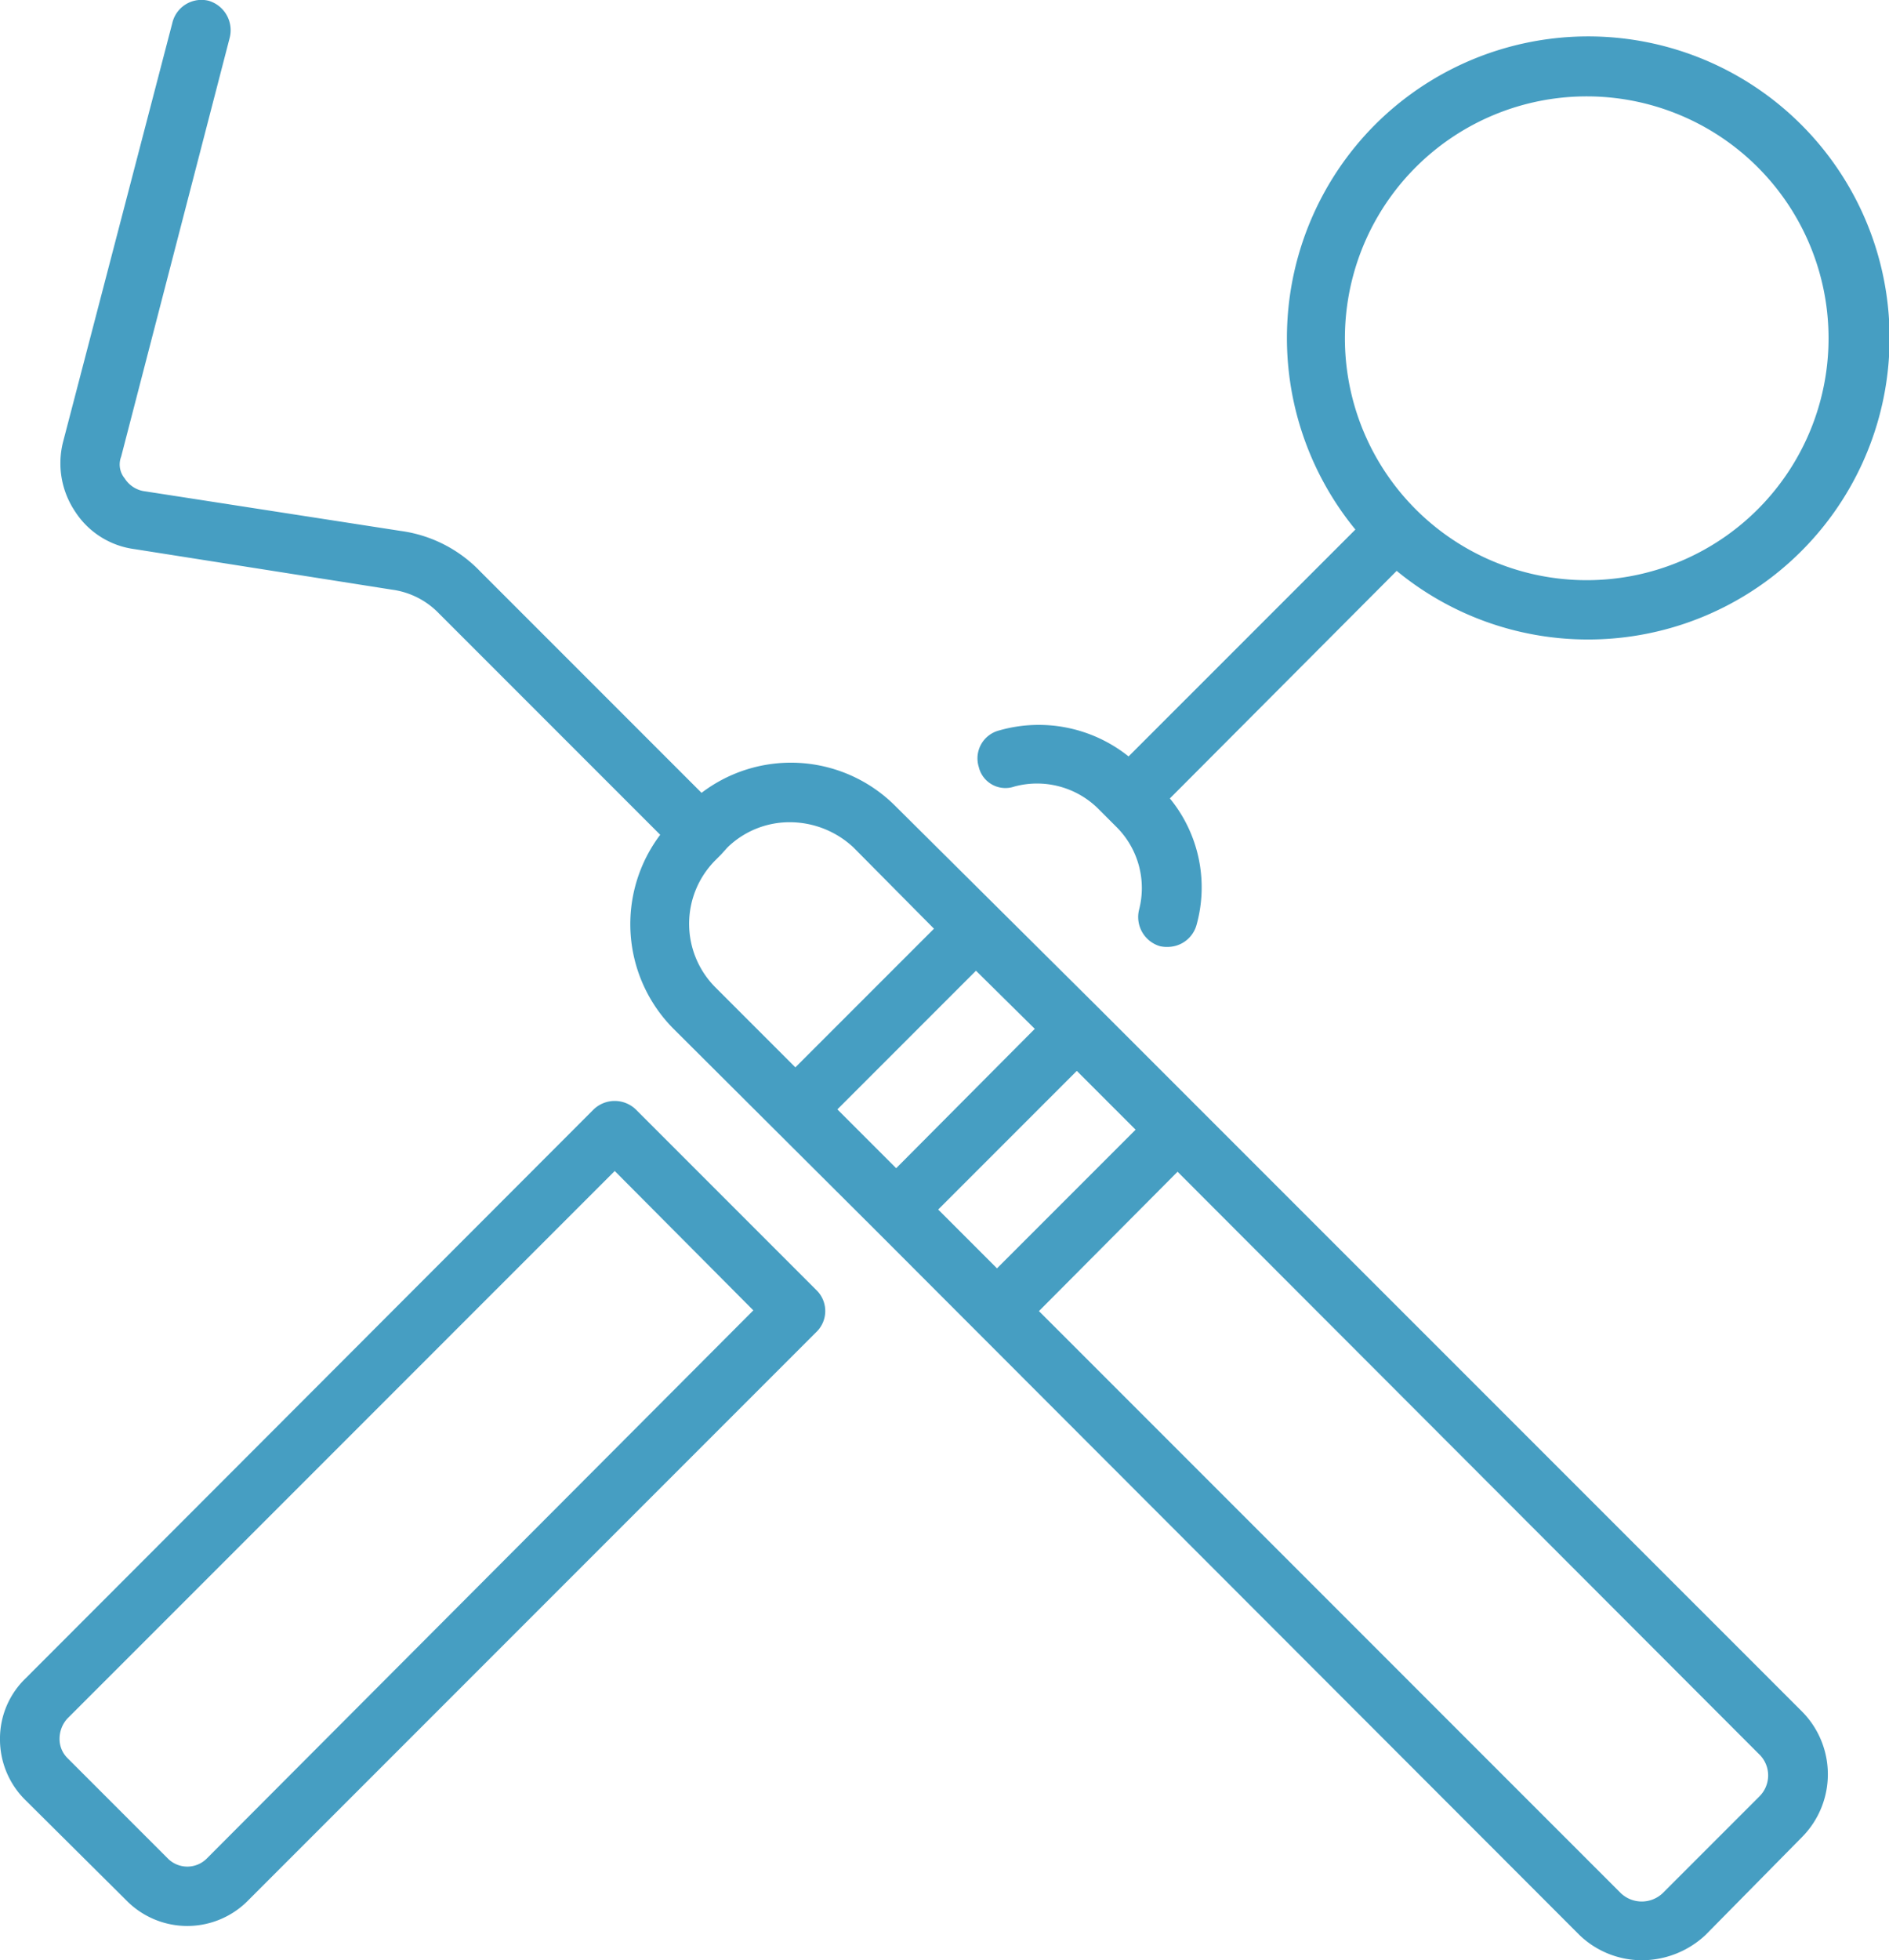 <svg xmlns="http://www.w3.org/2000/svg" width="160.273" height="166.258" viewBox="0 0 160.273 166.258">
  <path id="noun-dentistry-equipment-4432538" d="M199.993,101.695a7.378,7.378,0,0,1,7.068,1.842l1.663,1.663a7.306,7.306,0,0,1,1.842,6.95,2.579,2.579,0,0,0,1.782,3.089,2.651,2.651,0,0,0,.654.06,2.548,2.548,0,0,0,2.436-1.842,11.889,11.889,0,0,0-2.257-10.752l19.245-19.3a25.511,25.511,0,0,0,16.215,5.82,25.575,25.575,0,1,0-18.056-43.657A25.622,25.622,0,0,0,228.922,79.9L209.677,99.142a12.2,12.2,0,0,0-10.989-2.2,2.444,2.444,0,0,0-1.722,3.089,2.325,2.325,0,0,0,3.028,1.664Zm34.095-52.57a20.517,20.517,0,1,1-.06,29.046,20.515,20.515,0,0,1,.06-29.046ZM167.86,129.076a2.583,2.583,0,0,0-3.564,0l-48.174,48.232a7.1,7.1,0,0,0-2.2,5.168,7.224,7.224,0,0,0,2.2,5.226l8.493,8.435a7.243,7.243,0,0,0,10.395,0l48.174-48.174a2.473,2.473,0,0,0,0-3.564Zm-36.41,63.557a2.331,2.331,0,0,1-3.267,0l-8.553-8.553a2.281,2.281,0,0,1-.654-1.663,2.548,2.548,0,0,1,.654-1.663l46.45-46.45,11.76,11.82Zm75.674-72.168L189.9,103.359a12.518,12.518,0,0,0-16.454-1.128l-18.77-18.77a11.459,11.459,0,0,0-6.771-3.446l-21.858-3.385a2.4,2.4,0,0,1-1.545-1.069,1.851,1.851,0,0,1-.3-1.842L133.41,38.2a2.606,2.606,0,0,0-1.782-3.148,2.54,2.54,0,0,0-3.088,1.9l-9.267,35.52a7.342,7.342,0,0,0,1.009,5.88,7.094,7.094,0,0,0,5.049,3.207L147.189,85a6.769,6.769,0,0,1,3.98,2.019l18.77,18.77a12.582,12.582,0,0,0,1.128,16.454l17.166,17.106,59.7,59.755a7.649,7.649,0,0,0,5.346,2.139,7.916,7.916,0,0,0,5.346-2.139l8.2-8.316a7.565,7.565,0,0,0,0-10.632Zm-13.6,17.108,11.76-11.76,4.989,4.989-11.76,11.76Zm-8.553-8.495,11.76-11.76,4.989,4.929-11.76,11.82Zm-10.395-21.087.534-.534.534-.594a7.547,7.547,0,0,1,5.346-2.139,7.915,7.915,0,0,1,5.346,2.139l6.831,6.891-11.76,11.76-6.831-6.831a7.635,7.635,0,0,1,0-10.692ZM263.2,187.348l-8.2,8.2a2.583,2.583,0,0,1-3.564,0l-49.362-49.362,11.76-11.82,49.3,49.362a2.5,2.5,0,0,1,.06,3.624Z" transform="translate(-113.923 -34.987)" fill="#469ec2"/>
</svg>
